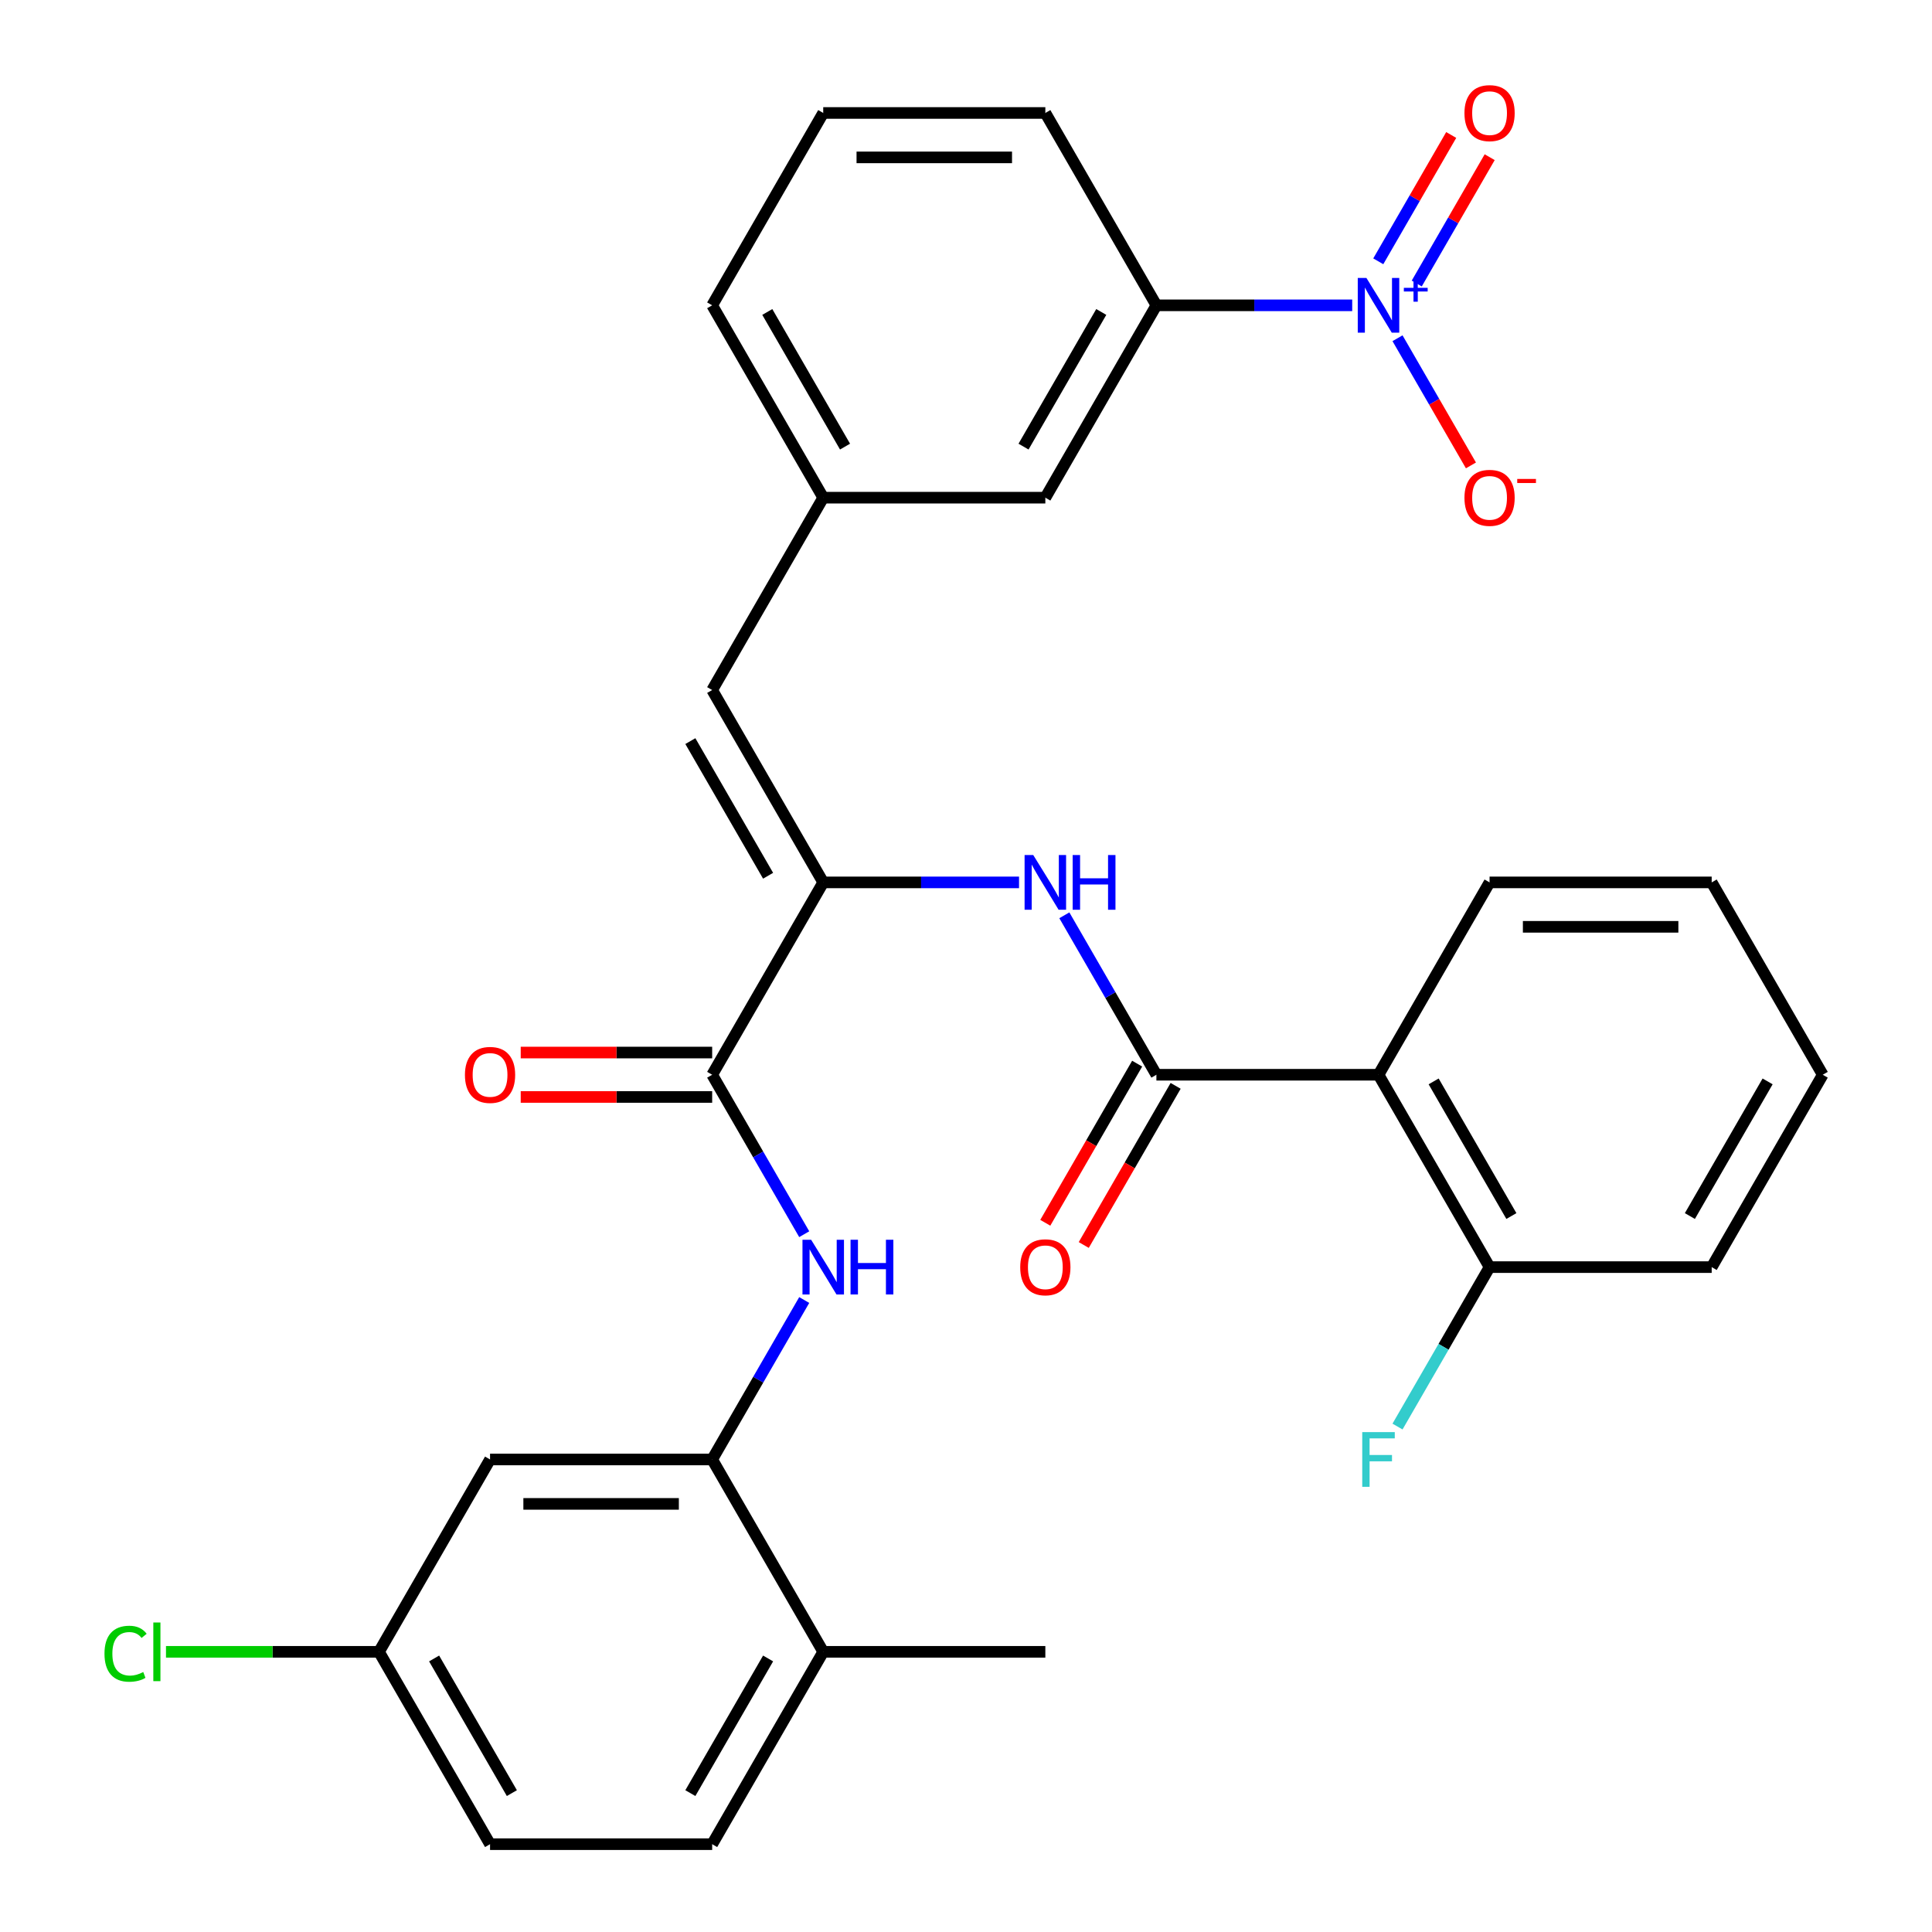 <?xml version='1.0' encoding='iso-8859-1'?>
<svg version='1.1' baseProfile='full'
              xmlns='http://www.w3.org/2000/svg'
                      xmlns:rdkit='http://www.rdkit.org/xml'
                      xmlns:xlink='http://www.w3.org/1999/xlink'
                  xml:space='preserve'
width='1000px' height='1000px' viewBox='0 0 1000 1000'>
<!-- END OF HEADER -->
<rect style='opacity:1.0;fill:#FFFFFF;stroke:none' width='1000' height='1000' x='0' y='0'> </rect>
<path class='bond-8' d='M 699.902,158.034 L 649.226,158.034' style='fill:none;fill-rule:evenodd;stroke:#0000FF;stroke-width:6px;stroke-linecap:butt;stroke-linejoin:miter;stroke-opacity:1' />
<path class='bond-8' d='M 649.226,158.034 L 598.55,158.034' style='fill:none;fill-rule:evenodd;stroke:#000000;stroke-width:6px;stroke-linecap:butt;stroke-linejoin:miter;stroke-opacity:1' />
<path class='bond-10' d='M 723.351,175.068 L 742.354,207.982' style='fill:none;fill-rule:evenodd;stroke:#0000FF;stroke-width:6px;stroke-linecap:butt;stroke-linejoin:miter;stroke-opacity:1' />
<path class='bond-10' d='M 742.354,207.982 L 761.356,240.896' style='fill:none;fill-rule:evenodd;stroke:#FF0000;stroke-width:6px;stroke-linecap:butt;stroke-linejoin:miter;stroke-opacity:1' />
<path class='bond-11' d='M 733.307,146.748 L 752.183,114.055' style='fill:none;fill-rule:evenodd;stroke:#0000FF;stroke-width:6px;stroke-linecap:butt;stroke-linejoin:miter;stroke-opacity:1' />
<path class='bond-11' d='M 752.183,114.055 L 771.059,81.361' style='fill:none;fill-rule:evenodd;stroke:#FF0000;stroke-width:6px;stroke-linecap:butt;stroke-linejoin:miter;stroke-opacity:1' />
<path class='bond-11' d='M 713.394,135.252 L 732.27,102.558' style='fill:none;fill-rule:evenodd;stroke:#0000FF;stroke-width:6px;stroke-linecap:butt;stroke-linejoin:miter;stroke-opacity:1' />
<path class='bond-11' d='M 732.27,102.558 L 751.146,69.864' style='fill:none;fill-rule:evenodd;stroke:#FF0000;stroke-width:6px;stroke-linecap:butt;stroke-linejoin:miter;stroke-opacity:1' />
<path class='bond-0' d='M 598.55,556.29 L 574.725,515.025' style='fill:none;fill-rule:evenodd;stroke:#000000;stroke-width:6px;stroke-linecap:butt;stroke-linejoin:miter;stroke-opacity:1' />
<path class='bond-0' d='M 574.725,515.025 L 550.901,473.76' style='fill:none;fill-rule:evenodd;stroke:#0000FF;stroke-width:6px;stroke-linecap:butt;stroke-linejoin:miter;stroke-opacity:1' />
<path class='bond-3' d='M 598.55,556.29 L 713.516,556.29' style='fill:none;fill-rule:evenodd;stroke:#000000;stroke-width:6px;stroke-linecap:butt;stroke-linejoin:miter;stroke-opacity:1' />
<path class='bond-13' d='M 588.593,550.541 L 564.815,591.726' style='fill:none;fill-rule:evenodd;stroke:#000000;stroke-width:6px;stroke-linecap:butt;stroke-linejoin:miter;stroke-opacity:1' />
<path class='bond-13' d='M 564.815,591.726 L 541.037,632.911' style='fill:none;fill-rule:evenodd;stroke:#FF0000;stroke-width:6px;stroke-linecap:butt;stroke-linejoin:miter;stroke-opacity:1' />
<path class='bond-13' d='M 608.506,562.038 L 584.728,603.223' style='fill:none;fill-rule:evenodd;stroke:#000000;stroke-width:6px;stroke-linecap:butt;stroke-linejoin:miter;stroke-opacity:1' />
<path class='bond-13' d='M 584.728,603.223 L 560.95,644.408' style='fill:none;fill-rule:evenodd;stroke:#FF0000;stroke-width:6px;stroke-linecap:butt;stroke-linejoin:miter;stroke-opacity:1' />
<path class='bond-1' d='M 426.1,456.726 L 368.617,357.162' style='fill:none;fill-rule:evenodd;stroke:#000000;stroke-width:6px;stroke-linecap:butt;stroke-linejoin:miter;stroke-opacity:1' />
<path class='bond-1' d='M 397.565,453.288 L 357.326,383.593' style='fill:none;fill-rule:evenodd;stroke:#000000;stroke-width:6px;stroke-linecap:butt;stroke-linejoin:miter;stroke-opacity:1' />
<path class='bond-2' d='M 426.1,456.726 L 368.617,556.29' style='fill:none;fill-rule:evenodd;stroke:#000000;stroke-width:6px;stroke-linecap:butt;stroke-linejoin:miter;stroke-opacity:1' />
<path class='bond-4' d='M 426.1,456.726 L 476.776,456.726' style='fill:none;fill-rule:evenodd;stroke:#000000;stroke-width:6px;stroke-linecap:butt;stroke-linejoin:miter;stroke-opacity:1' />
<path class='bond-4' d='M 476.776,456.726 L 527.452,456.726' style='fill:none;fill-rule:evenodd;stroke:#0000FF;stroke-width:6px;stroke-linecap:butt;stroke-linejoin:miter;stroke-opacity:1' />
<path class='bond-5' d='M 368.617,556.29 L 392.441,597.555' style='fill:none;fill-rule:evenodd;stroke:#000000;stroke-width:6px;stroke-linecap:butt;stroke-linejoin:miter;stroke-opacity:1' />
<path class='bond-5' d='M 392.441,597.555 L 416.265,638.82' style='fill:none;fill-rule:evenodd;stroke:#0000FF;stroke-width:6px;stroke-linecap:butt;stroke-linejoin:miter;stroke-opacity:1' />
<path class='bond-17' d='M 368.617,544.793 L 319.07,544.793' style='fill:none;fill-rule:evenodd;stroke:#000000;stroke-width:6px;stroke-linecap:butt;stroke-linejoin:miter;stroke-opacity:1' />
<path class='bond-17' d='M 319.07,544.793 L 269.524,544.793' style='fill:none;fill-rule:evenodd;stroke:#FF0000;stroke-width:6px;stroke-linecap:butt;stroke-linejoin:miter;stroke-opacity:1' />
<path class='bond-17' d='M 368.617,567.786 L 319.07,567.786' style='fill:none;fill-rule:evenodd;stroke:#000000;stroke-width:6px;stroke-linecap:butt;stroke-linejoin:miter;stroke-opacity:1' />
<path class='bond-17' d='M 319.07,567.786 L 269.524,567.786' style='fill:none;fill-rule:evenodd;stroke:#FF0000;stroke-width:6px;stroke-linecap:butt;stroke-linejoin:miter;stroke-opacity:1' />
<path class='bond-12' d='M 713.516,556.29 L 770.999,655.854' style='fill:none;fill-rule:evenodd;stroke:#000000;stroke-width:6px;stroke-linecap:butt;stroke-linejoin:miter;stroke-opacity:1' />
<path class='bond-12' d='M 742.051,559.728 L 782.29,629.422' style='fill:none;fill-rule:evenodd;stroke:#000000;stroke-width:6px;stroke-linecap:butt;stroke-linejoin:miter;stroke-opacity:1' />
<path class='bond-23' d='M 713.516,556.29 L 770.999,456.726' style='fill:none;fill-rule:evenodd;stroke:#000000;stroke-width:6px;stroke-linecap:butt;stroke-linejoin:miter;stroke-opacity:1' />
<path class='bond-6' d='M 416.265,672.888 L 392.441,714.153' style='fill:none;fill-rule:evenodd;stroke:#0000FF;stroke-width:6px;stroke-linecap:butt;stroke-linejoin:miter;stroke-opacity:1' />
<path class='bond-6' d='M 392.441,714.153 L 368.617,755.418' style='fill:none;fill-rule:evenodd;stroke:#000000;stroke-width:6px;stroke-linecap:butt;stroke-linejoin:miter;stroke-opacity:1' />
<path class='bond-9' d='M 368.617,755.418 L 253.65,755.418' style='fill:none;fill-rule:evenodd;stroke:#000000;stroke-width:6px;stroke-linecap:butt;stroke-linejoin:miter;stroke-opacity:1' />
<path class='bond-9' d='M 351.372,778.411 L 270.895,778.411' style='fill:none;fill-rule:evenodd;stroke:#000000;stroke-width:6px;stroke-linecap:butt;stroke-linejoin:miter;stroke-opacity:1' />
<path class='bond-15' d='M 368.617,755.418 L 426.1,854.982' style='fill:none;fill-rule:evenodd;stroke:#000000;stroke-width:6px;stroke-linecap:butt;stroke-linejoin:miter;stroke-opacity:1' />
<path class='bond-7' d='M 368.617,357.162 L 426.1,257.598' style='fill:none;fill-rule:evenodd;stroke:#000000;stroke-width:6px;stroke-linecap:butt;stroke-linejoin:miter;stroke-opacity:1' />
<path class='bond-16' d='M 598.55,158.034 L 541.066,257.598' style='fill:none;fill-rule:evenodd;stroke:#000000;stroke-width:6px;stroke-linecap:butt;stroke-linejoin:miter;stroke-opacity:1' />
<path class='bond-16' d='M 570.014,161.472 L 529.776,231.167' style='fill:none;fill-rule:evenodd;stroke:#000000;stroke-width:6px;stroke-linecap:butt;stroke-linejoin:miter;stroke-opacity:1' />
<path class='bond-24' d='M 598.55,158.034 L 541.066,58.47' style='fill:none;fill-rule:evenodd;stroke:#000000;stroke-width:6px;stroke-linecap:butt;stroke-linejoin:miter;stroke-opacity:1' />
<path class='bond-19' d='M 253.65,755.418 L 196.167,854.982' style='fill:none;fill-rule:evenodd;stroke:#000000;stroke-width:6px;stroke-linecap:butt;stroke-linejoin:miter;stroke-opacity:1' />
<path class='bond-20' d='M 770.999,655.854 L 747.175,697.119' style='fill:none;fill-rule:evenodd;stroke:#000000;stroke-width:6px;stroke-linecap:butt;stroke-linejoin:miter;stroke-opacity:1' />
<path class='bond-20' d='M 747.175,697.119 L 723.351,738.383' style='fill:none;fill-rule:evenodd;stroke:#33CCCC;stroke-width:6px;stroke-linecap:butt;stroke-linejoin:miter;stroke-opacity:1' />
<path class='bond-28' d='M 770.999,655.854 L 885.966,655.854' style='fill:none;fill-rule:evenodd;stroke:#000000;stroke-width:6px;stroke-linecap:butt;stroke-linejoin:miter;stroke-opacity:1' />
<path class='bond-14' d='M 426.1,257.598 L 541.066,257.598' style='fill:none;fill-rule:evenodd;stroke:#000000;stroke-width:6px;stroke-linecap:butt;stroke-linejoin:miter;stroke-opacity:1' />
<path class='bond-31' d='M 426.1,257.598 L 368.617,158.034' style='fill:none;fill-rule:evenodd;stroke:#000000;stroke-width:6px;stroke-linecap:butt;stroke-linejoin:miter;stroke-opacity:1' />
<path class='bond-31' d='M 437.39,231.167 L 397.152,161.472' style='fill:none;fill-rule:evenodd;stroke:#000000;stroke-width:6px;stroke-linecap:butt;stroke-linejoin:miter;stroke-opacity:1' />
<path class='bond-18' d='M 426.1,854.982 L 368.617,954.545' style='fill:none;fill-rule:evenodd;stroke:#000000;stroke-width:6px;stroke-linecap:butt;stroke-linejoin:miter;stroke-opacity:1' />
<path class='bond-18' d='M 397.565,858.419 L 357.326,928.114' style='fill:none;fill-rule:evenodd;stroke:#000000;stroke-width:6px;stroke-linecap:butt;stroke-linejoin:miter;stroke-opacity:1' />
<path class='bond-27' d='M 426.1,854.982 L 541.066,854.982' style='fill:none;fill-rule:evenodd;stroke:#000000;stroke-width:6px;stroke-linecap:butt;stroke-linejoin:miter;stroke-opacity:1' />
<path class='bond-21' d='M 368.617,954.545 L 253.65,954.545' style='fill:none;fill-rule:evenodd;stroke:#000000;stroke-width:6px;stroke-linecap:butt;stroke-linejoin:miter;stroke-opacity:1' />
<path class='bond-22' d='M 196.167,854.982 L 141.041,854.982' style='fill:none;fill-rule:evenodd;stroke:#000000;stroke-width:6px;stroke-linecap:butt;stroke-linejoin:miter;stroke-opacity:1' />
<path class='bond-22' d='M 141.041,854.982 L 85.915,854.982' style='fill:none;fill-rule:evenodd;stroke:#00CC00;stroke-width:6px;stroke-linecap:butt;stroke-linejoin:miter;stroke-opacity:1' />
<path class='bond-33' d='M 196.167,854.982 L 253.65,954.545' style='fill:none;fill-rule:evenodd;stroke:#000000;stroke-width:6px;stroke-linecap:butt;stroke-linejoin:miter;stroke-opacity:1' />
<path class='bond-33' d='M 224.702,858.419 L 264.94,928.114' style='fill:none;fill-rule:evenodd;stroke:#000000;stroke-width:6px;stroke-linecap:butt;stroke-linejoin:miter;stroke-opacity:1' />
<path class='bond-29' d='M 770.999,456.726 L 885.966,456.726' style='fill:none;fill-rule:evenodd;stroke:#000000;stroke-width:6px;stroke-linecap:butt;stroke-linejoin:miter;stroke-opacity:1' />
<path class='bond-29' d='M 788.244,479.719 L 868.721,479.719' style='fill:none;fill-rule:evenodd;stroke:#000000;stroke-width:6px;stroke-linecap:butt;stroke-linejoin:miter;stroke-opacity:1' />
<path class='bond-25' d='M 541.066,58.47 L 426.1,58.47' style='fill:none;fill-rule:evenodd;stroke:#000000;stroke-width:6px;stroke-linecap:butt;stroke-linejoin:miter;stroke-opacity:1' />
<path class='bond-25' d='M 523.821,81.463 L 443.345,81.463' style='fill:none;fill-rule:evenodd;stroke:#000000;stroke-width:6px;stroke-linecap:butt;stroke-linejoin:miter;stroke-opacity:1' />
<path class='bond-26' d='M 426.1,58.47 L 368.617,158.034' style='fill:none;fill-rule:evenodd;stroke:#000000;stroke-width:6px;stroke-linecap:butt;stroke-linejoin:miter;stroke-opacity:1' />
<path class='bond-32' d='M 885.966,655.854 L 943.449,556.29' style='fill:none;fill-rule:evenodd;stroke:#000000;stroke-width:6px;stroke-linecap:butt;stroke-linejoin:miter;stroke-opacity:1' />
<path class='bond-32' d='M 874.676,629.422 L 914.914,559.728' style='fill:none;fill-rule:evenodd;stroke:#000000;stroke-width:6px;stroke-linecap:butt;stroke-linejoin:miter;stroke-opacity:1' />
<path class='bond-30' d='M 885.966,456.726 L 943.449,556.29' style='fill:none;fill-rule:evenodd;stroke:#000000;stroke-width:6px;stroke-linecap:butt;stroke-linejoin:miter;stroke-opacity:1' />
<path  class='atom-0' d='M 707.256 143.874
L 716.536 158.874
Q 717.456 160.354, 718.936 163.034
Q 720.416 165.714, 720.496 165.874
L 720.496 143.874
L 724.256 143.874
L 724.256 172.194
L 720.376 172.194
L 710.416 155.794
Q 709.256 153.874, 708.016 151.674
Q 706.816 149.474, 706.456 148.794
L 706.456 172.194
L 702.776 172.194
L 702.776 143.874
L 707.256 143.874
' fill='#0000FF'/>
<path  class='atom-0' d='M 726.632 148.979
L 731.622 148.979
L 731.622 143.725
L 733.839 143.725
L 733.839 148.979
L 738.961 148.979
L 738.961 150.88
L 733.839 150.88
L 733.839 156.16
L 731.622 156.16
L 731.622 150.88
L 726.632 150.88
L 726.632 148.979
' fill='#0000FF'/>
<path  class='atom-5' d='M 534.806 442.566
L 544.086 457.566
Q 545.006 459.046, 546.486 461.726
Q 547.966 464.406, 548.046 464.566
L 548.046 442.566
L 551.806 442.566
L 551.806 470.886
L 547.926 470.886
L 537.966 454.486
Q 536.806 452.566, 535.566 450.366
Q 534.366 448.166, 534.006 447.486
L 534.006 470.886
L 530.326 470.886
L 530.326 442.566
L 534.806 442.566
' fill='#0000FF'/>
<path  class='atom-5' d='M 555.206 442.566
L 559.046 442.566
L 559.046 454.606
L 573.526 454.606
L 573.526 442.566
L 577.366 442.566
L 577.366 470.886
L 573.526 470.886
L 573.526 457.806
L 559.046 457.806
L 559.046 470.886
L 555.206 470.886
L 555.206 442.566
' fill='#0000FF'/>
<path  class='atom-6' d='M 419.84 641.694
L 429.12 656.694
Q 430.04 658.174, 431.52 660.854
Q 433 663.534, 433.08 663.694
L 433.08 641.694
L 436.84 641.694
L 436.84 670.014
L 432.96 670.014
L 423 653.614
Q 421.84 651.694, 420.6 649.494
Q 419.4 647.294, 419.04 646.614
L 419.04 670.014
L 415.36 670.014
L 415.36 641.694
L 419.84 641.694
' fill='#0000FF'/>
<path  class='atom-6' d='M 440.24 641.694
L 444.08 641.694
L 444.08 653.734
L 458.56 653.734
L 458.56 641.694
L 462.4 641.694
L 462.4 670.014
L 458.56 670.014
L 458.56 656.934
L 444.08 656.934
L 444.08 670.014
L 440.24 670.014
L 440.24 641.694
' fill='#0000FF'/>
<path  class='atom-11' d='M 757.999 257.678
Q 757.999 250.878, 761.359 247.078
Q 764.719 243.278, 770.999 243.278
Q 777.279 243.278, 780.639 247.078
Q 783.999 250.878, 783.999 257.678
Q 783.999 264.558, 780.599 268.478
Q 777.199 272.358, 770.999 272.358
Q 764.759 272.358, 761.359 268.478
Q 757.999 264.598, 757.999 257.678
M 770.999 269.158
Q 775.319 269.158, 777.639 266.278
Q 779.999 263.358, 779.999 257.678
Q 779.999 252.118, 777.639 249.318
Q 775.319 246.478, 770.999 246.478
Q 766.679 246.478, 764.319 249.278
Q 761.999 252.078, 761.999 257.678
Q 761.999 263.398, 764.319 266.278
Q 766.679 269.158, 770.999 269.158
' fill='#FF0000'/>
<path  class='atom-11' d='M 785.319 247.9
L 795.008 247.9
L 795.008 250.012
L 785.319 250.012
L 785.319 247.9
' fill='#FF0000'/>
<path  class='atom-12' d='M 757.999 58.55
Q 757.999 51.75, 761.359 47.95
Q 764.719 44.15, 770.999 44.15
Q 777.279 44.15, 780.639 47.95
Q 783.999 51.75, 783.999 58.55
Q 783.999 65.43, 780.599 69.35
Q 777.199 73.23, 770.999 73.23
Q 764.759 73.23, 761.359 69.35
Q 757.999 65.47, 757.999 58.55
M 770.999 70.03
Q 775.319 70.03, 777.639 67.15
Q 779.999 64.23, 779.999 58.55
Q 779.999 52.99, 777.639 50.19
Q 775.319 47.35, 770.999 47.35
Q 766.679 47.35, 764.319 50.15
Q 761.999 52.95, 761.999 58.55
Q 761.999 64.27, 764.319 67.15
Q 766.679 70.03, 770.999 70.03
' fill='#FF0000'/>
<path  class='atom-14' d='M 528.066 655.934
Q 528.066 649.134, 531.426 645.334
Q 534.786 641.534, 541.066 641.534
Q 547.346 641.534, 550.706 645.334
Q 554.066 649.134, 554.066 655.934
Q 554.066 662.814, 550.666 666.734
Q 547.266 670.614, 541.066 670.614
Q 534.826 670.614, 531.426 666.734
Q 528.066 662.854, 528.066 655.934
M 541.066 667.414
Q 545.386 667.414, 547.706 664.534
Q 550.066 661.614, 550.066 655.934
Q 550.066 650.374, 547.706 647.574
Q 545.386 644.734, 541.066 644.734
Q 536.746 644.734, 534.386 647.534
Q 532.066 650.334, 532.066 655.934
Q 532.066 661.654, 534.386 664.534
Q 536.746 667.414, 541.066 667.414
' fill='#FF0000'/>
<path  class='atom-18' d='M 240.65 556.37
Q 240.65 549.57, 244.01 545.77
Q 247.37 541.97, 253.65 541.97
Q 259.93 541.97, 263.29 545.77
Q 266.65 549.57, 266.65 556.37
Q 266.65 563.25, 263.25 567.17
Q 259.85 571.05, 253.65 571.05
Q 247.41 571.05, 244.01 567.17
Q 240.65 563.29, 240.65 556.37
M 253.65 567.85
Q 257.97 567.85, 260.29 564.97
Q 262.65 562.05, 262.65 556.37
Q 262.65 550.81, 260.29 548.01
Q 257.97 545.17, 253.65 545.17
Q 249.33 545.17, 246.97 547.97
Q 244.65 550.77, 244.65 556.37
Q 244.65 562.09, 246.97 564.97
Q 249.33 567.85, 253.65 567.85
' fill='#FF0000'/>
<path  class='atom-21' d='M 705.096 741.258
L 721.936 741.258
L 721.936 744.498
L 708.896 744.498
L 708.896 753.098
L 720.496 753.098
L 720.496 756.378
L 708.896 756.378
L 708.896 769.578
L 705.096 769.578
L 705.096 741.258
' fill='#33CCCC'/>
<path  class='atom-23' d='M 54.08 855.962
Q 54.08 848.922, 57.36 845.242
Q 60.68 841.522, 66.96 841.522
Q 72.8 841.522, 75.92 845.642
L 73.28 847.802
Q 71 844.802, 66.96 844.802
Q 62.68 844.802, 60.4 847.682
Q 58.16 850.522, 58.16 855.962
Q 58.16 861.562, 60.48 864.442
Q 62.84 867.322, 67.4 867.322
Q 70.52 867.322, 74.16 865.442
L 75.28 868.442
Q 73.8 869.402, 71.56 869.962
Q 69.32 870.522, 66.84 870.522
Q 60.68 870.522, 57.36 866.762
Q 54.08 863.002, 54.08 855.962
' fill='#00CC00'/>
<path  class='atom-23' d='M 79.36 839.802
L 83.04 839.802
L 83.04 870.162
L 79.36 870.162
L 79.36 839.802
' fill='#00CC00'/>
</svg>
